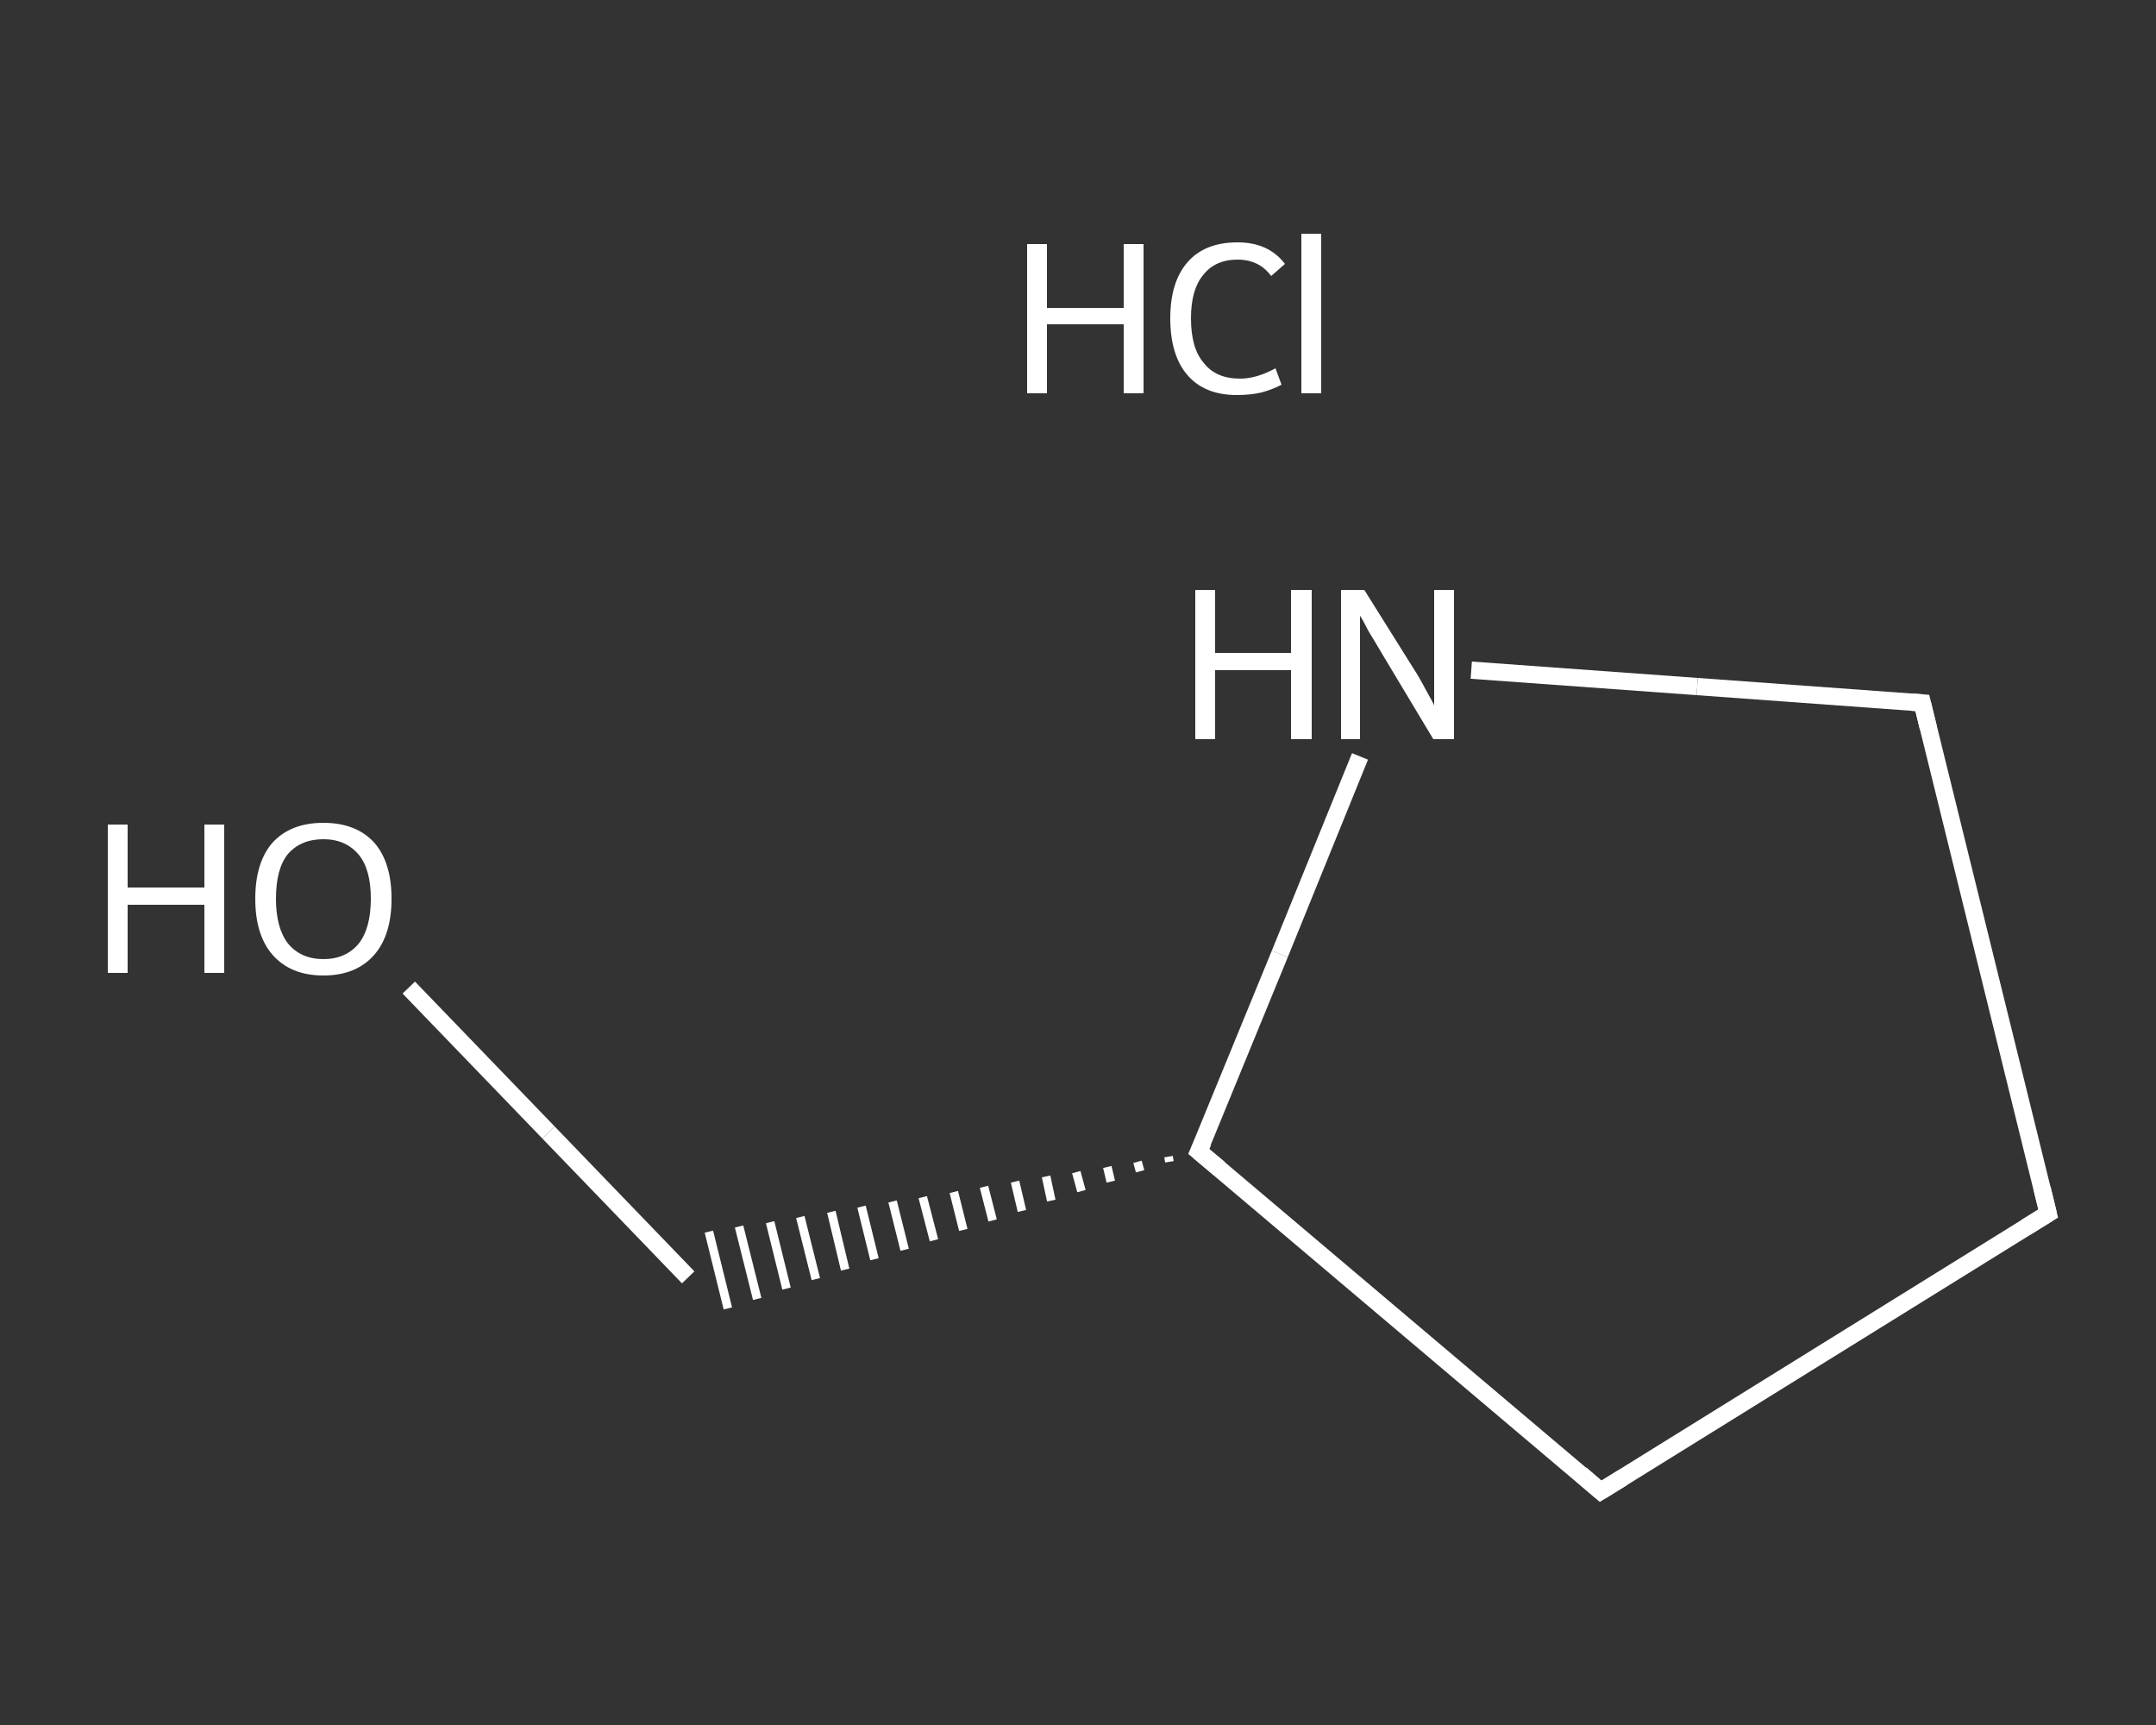 <?xml version='1.0' encoding='iso-8859-1'?>
<svg version='1.1' baseProfile='full'
              xmlns='http://www.w3.org/2000/svg'
                      xmlns:rdkit='http://www.rdkit.org/xml'
                      xmlns:xlink='http://www.w3.org/1999/xlink'
                  xml:space='preserve'
width='250px' height='200px' viewBox='0 0 250 200'>
<rect x="0" y="0" width="250" height="200" fill="#333333" stroke="none"/>
<!-- END OF HEADER -->
<rect style='opacity:1.0;fill:transparent;stroke:none' width='250.0' height='200.0' x='0.0' y='0.0'> </rect>
<path class='bond-0 atom-1 atom-2' d='M 47.4,114.5 L 63.6,131.3' style='fill:none;fill-rule:evenodd;stroke:#FFFFFF;stroke-width:2.0px;stroke-linecap:butt;stroke-linejoin:miter;stroke-opacity:1' />
<path class='bond-0 atom-1 atom-2' d='M 63.6,131.3 L 79.8,148.1' style='fill:none;fill-rule:evenodd;stroke:#FFFFFF;stroke-width:2.0px;stroke-linecap:butt;stroke-linejoin:miter;stroke-opacity:1' />
<path class='bond-1 atom-3 atom-2' d='M 135.5,134.1 L 135.6,134.7' style='fill:none;fill-rule:evenodd;stroke:#FFFFFF;stroke-width:1.0px;stroke-linecap:butt;stroke-linejoin:miter;stroke-opacity:1' />
<path class='bond-1 atom-3 atom-2' d='M 131.9,134.7 L 132.2,135.8' style='fill:none;fill-rule:evenodd;stroke:#FFFFFF;stroke-width:1.0px;stroke-linecap:butt;stroke-linejoin:miter;stroke-opacity:1' />
<path class='bond-1 atom-3 atom-2' d='M 128.4,135.3 L 128.8,137.0' style='fill:none;fill-rule:evenodd;stroke:#FFFFFF;stroke-width:1.0px;stroke-linecap:butt;stroke-linejoin:miter;stroke-opacity:1' />
<path class='bond-1 atom-3 atom-2' d='M 124.8,135.9 L 125.4,138.1' style='fill:none;fill-rule:evenodd;stroke:#FFFFFF;stroke-width:1.0px;stroke-linecap:butt;stroke-linejoin:miter;stroke-opacity:1' />
<path class='bond-1 atom-3 atom-2' d='M 121.3,136.4 L 121.9,139.2' style='fill:none;fill-rule:evenodd;stroke:#FFFFFF;stroke-width:1.0px;stroke-linecap:butt;stroke-linejoin:miter;stroke-opacity:1' />
<path class='bond-1 atom-3 atom-2' d='M 117.7,137.0 L 118.5,140.4' style='fill:none;fill-rule:evenodd;stroke:#FFFFFF;stroke-width:1.0px;stroke-linecap:butt;stroke-linejoin:miter;stroke-opacity:1' />
<path class='bond-1 atom-3 atom-2' d='M 114.1,137.6 L 115.1,141.5' style='fill:none;fill-rule:evenodd;stroke:#FFFFFF;stroke-width:1.0px;stroke-linecap:butt;stroke-linejoin:miter;stroke-opacity:1' />
<path class='bond-1 atom-3 atom-2' d='M 110.6,138.2 L 111.7,142.6' style='fill:none;fill-rule:evenodd;stroke:#FFFFFF;stroke-width:1.0px;stroke-linecap:butt;stroke-linejoin:miter;stroke-opacity:1' />
<path class='bond-1 atom-3 atom-2' d='M 107.0,138.8 L 108.3,143.8' style='fill:none;fill-rule:evenodd;stroke:#FFFFFF;stroke-width:1.0px;stroke-linecap:butt;stroke-linejoin:miter;stroke-opacity:1' />
<path class='bond-1 atom-3 atom-2' d='M 103.5,139.3 L 104.9,144.9' style='fill:none;fill-rule:evenodd;stroke:#FFFFFF;stroke-width:1.0px;stroke-linecap:butt;stroke-linejoin:miter;stroke-opacity:1' />
<path class='bond-1 atom-3 atom-2' d='M 99.9,139.9 L 101.4,146.0' style='fill:none;fill-rule:evenodd;stroke:#FFFFFF;stroke-width:1.0px;stroke-linecap:butt;stroke-linejoin:miter;stroke-opacity:1' />
<path class='bond-1 atom-3 atom-2' d='M 96.4,140.5 L 98.0,147.2' style='fill:none;fill-rule:evenodd;stroke:#FFFFFF;stroke-width:1.0px;stroke-linecap:butt;stroke-linejoin:miter;stroke-opacity:1' />
<path class='bond-1 atom-3 atom-2' d='M 92.8,141.1 L 94.6,148.3' style='fill:none;fill-rule:evenodd;stroke:#FFFFFF;stroke-width:1.0px;stroke-linecap:butt;stroke-linejoin:miter;stroke-opacity:1' />
<path class='bond-1 atom-3 atom-2' d='M 89.3,141.7 L 91.2,149.4' style='fill:none;fill-rule:evenodd;stroke:#FFFFFF;stroke-width:1.0px;stroke-linecap:butt;stroke-linejoin:miter;stroke-opacity:1' />
<path class='bond-1 atom-3 atom-2' d='M 85.7,142.2 L 87.8,150.6' style='fill:none;fill-rule:evenodd;stroke:#FFFFFF;stroke-width:1.0px;stroke-linecap:butt;stroke-linejoin:miter;stroke-opacity:1' />
<path class='bond-1 atom-3 atom-2' d='M 82.2,142.8 L 84.4,151.7' style='fill:none;fill-rule:evenodd;stroke:#FFFFFF;stroke-width:1.0px;stroke-linecap:butt;stroke-linejoin:miter;stroke-opacity:1' />
<path class='bond-2 atom-3 atom-4' d='M 139.0,133.5 L 185.6,172.9' style='fill:none;fill-rule:evenodd;stroke:#FFFFFF;stroke-width:2.0px;stroke-linecap:butt;stroke-linejoin:miter;stroke-opacity:1' />
<path class='bond-3 atom-4 atom-5' d='M 185.6,172.9 L 237.5,140.7' style='fill:none;fill-rule:evenodd;stroke:#FFFFFF;stroke-width:2.0px;stroke-linecap:butt;stroke-linejoin:miter;stroke-opacity:1' />
<path class='bond-4 atom-5 atom-6' d='M 237.5,140.7 L 222.9,81.5' style='fill:none;fill-rule:evenodd;stroke:#FFFFFF;stroke-width:2.0px;stroke-linecap:butt;stroke-linejoin:miter;stroke-opacity:1' />
<path class='bond-5 atom-6 atom-7' d='M 222.9,81.5 L 196.8,79.6' style='fill:none;fill-rule:evenodd;stroke:#FFFFFF;stroke-width:2.0px;stroke-linecap:butt;stroke-linejoin:miter;stroke-opacity:1' />
<path class='bond-5 atom-6 atom-7' d='M 196.8,79.6 L 170.6,77.7' style='fill:none;fill-rule:evenodd;stroke:#FFFFFF;stroke-width:2.0px;stroke-linecap:butt;stroke-linejoin:miter;stroke-opacity:1' />
<path class='bond-6 atom-7 atom-3' d='M 157.7,87.7 L 148.4,110.6' style='fill:none;fill-rule:evenodd;stroke:#FFFFFF;stroke-width:2.0px;stroke-linecap:butt;stroke-linejoin:miter;stroke-opacity:1' />
<path class='bond-6 atom-7 atom-3' d='M 148.4,110.6 L 139.0,133.5' style='fill:none;fill-rule:evenodd;stroke:#FFFFFF;stroke-width:2.0px;stroke-linecap:butt;stroke-linejoin:miter;stroke-opacity:1' />
<path d='M 141.4,135.5 L 139.0,133.5 L 139.5,132.4' style='fill:none;stroke:#FFFFFF;stroke-width:2.0px;stroke-linecap:butt;stroke-linejoin:miter;stroke-opacity:1;' />
<path d='M 183.3,170.9 L 185.6,172.9 L 188.2,171.3' style='fill:none;stroke:#FFFFFF;stroke-width:2.0px;stroke-linecap:butt;stroke-linejoin:miter;stroke-opacity:1;' />
<path d='M 234.9,142.3 L 237.5,140.7 L 236.8,137.8' style='fill:none;stroke:#FFFFFF;stroke-width:2.0px;stroke-linecap:butt;stroke-linejoin:miter;stroke-opacity:1;' />
<path d='M 223.6,84.4 L 222.9,81.5 L 221.6,81.4' style='fill:none;stroke:#FFFFFF;stroke-width:2.0px;stroke-linecap:butt;stroke-linejoin:miter;stroke-opacity:1;' />
<path class='atom-0' d='M 119.1 28.3
L 121.4 28.3
L 121.4 35.7
L 130.3 35.7
L 130.3 28.3
L 132.6 28.3
L 132.6 45.6
L 130.3 45.6
L 130.3 37.6
L 121.4 37.6
L 121.4 45.6
L 119.1 45.6
L 119.1 28.3
' fill='#FFFFFF'/>
<path class='atom-0' d='M 135.7 36.9
Q 135.7 32.7, 137.7 30.4
Q 139.7 28.1, 143.5 28.1
Q 147.1 28.1, 149.0 30.6
L 147.4 32.0
Q 146.0 30.1, 143.5 30.1
Q 140.9 30.1, 139.5 31.9
Q 138.1 33.6, 138.1 36.9
Q 138.1 40.4, 139.6 42.1
Q 141.0 43.9, 143.8 43.9
Q 145.7 43.9, 147.9 42.7
L 148.6 44.6
Q 147.7 45.1, 146.3 45.5
Q 145.0 45.8, 143.4 45.8
Q 139.7 45.8, 137.7 43.5
Q 135.7 41.2, 135.7 36.9
' fill='#FFFFFF'/>
<path class='atom-0' d='M 150.9 27.1
L 153.2 27.1
L 153.2 45.6
L 150.9 45.6
L 150.9 27.1
' fill='#FFFFFF'/>
<path class='atom-1' d='M 12.5 95.6
L 14.8 95.6
L 14.8 102.9
L 23.7 102.9
L 23.7 95.6
L 26.0 95.6
L 26.0 112.8
L 23.7 112.8
L 23.7 104.9
L 14.8 104.9
L 14.8 112.8
L 12.5 112.8
L 12.5 95.6
' fill='#FFFFFF'/>
<path class='atom-1' d='M 29.6 104.2
Q 29.6 100.0, 31.6 97.7
Q 33.7 95.4, 37.5 95.4
Q 41.3 95.4, 43.4 97.7
Q 45.4 100.0, 45.4 104.2
Q 45.4 108.4, 43.4 110.7
Q 41.3 113.1, 37.5 113.1
Q 33.7 113.1, 31.6 110.7
Q 29.6 108.4, 29.6 104.2
M 37.5 111.2
Q 40.1 111.2, 41.6 109.4
Q 43.0 107.6, 43.0 104.2
Q 43.0 100.8, 41.6 99.1
Q 40.1 97.3, 37.5 97.3
Q 34.9 97.3, 33.4 99.0
Q 32.0 100.7, 32.0 104.2
Q 32.0 107.6, 33.4 109.4
Q 34.9 111.2, 37.5 111.2
' fill='#FFFFFF'/>
<path class='atom-7' d='M 138.6 68.4
L 140.9 68.4
L 140.9 75.7
L 149.7 75.7
L 149.7 68.4
L 152.1 68.4
L 152.1 85.7
L 149.7 85.7
L 149.7 77.7
L 140.9 77.7
L 140.9 85.7
L 138.6 85.7
L 138.6 68.4
' fill='#FFFFFF'/>
<path class='atom-7' d='M 158.2 68.4
L 163.9 77.5
Q 164.5 78.4, 165.4 80.1
Q 166.3 81.7, 166.3 81.8
L 166.3 68.4
L 168.6 68.4
L 168.6 85.7
L 166.2 85.7
L 160.2 75.7
Q 159.5 74.5, 158.7 73.2
Q 158.0 71.8, 157.7 71.4
L 157.7 85.7
L 155.5 85.7
L 155.5 68.4
L 158.2 68.4
' fill='#FFFFFF'/>
</svg>
